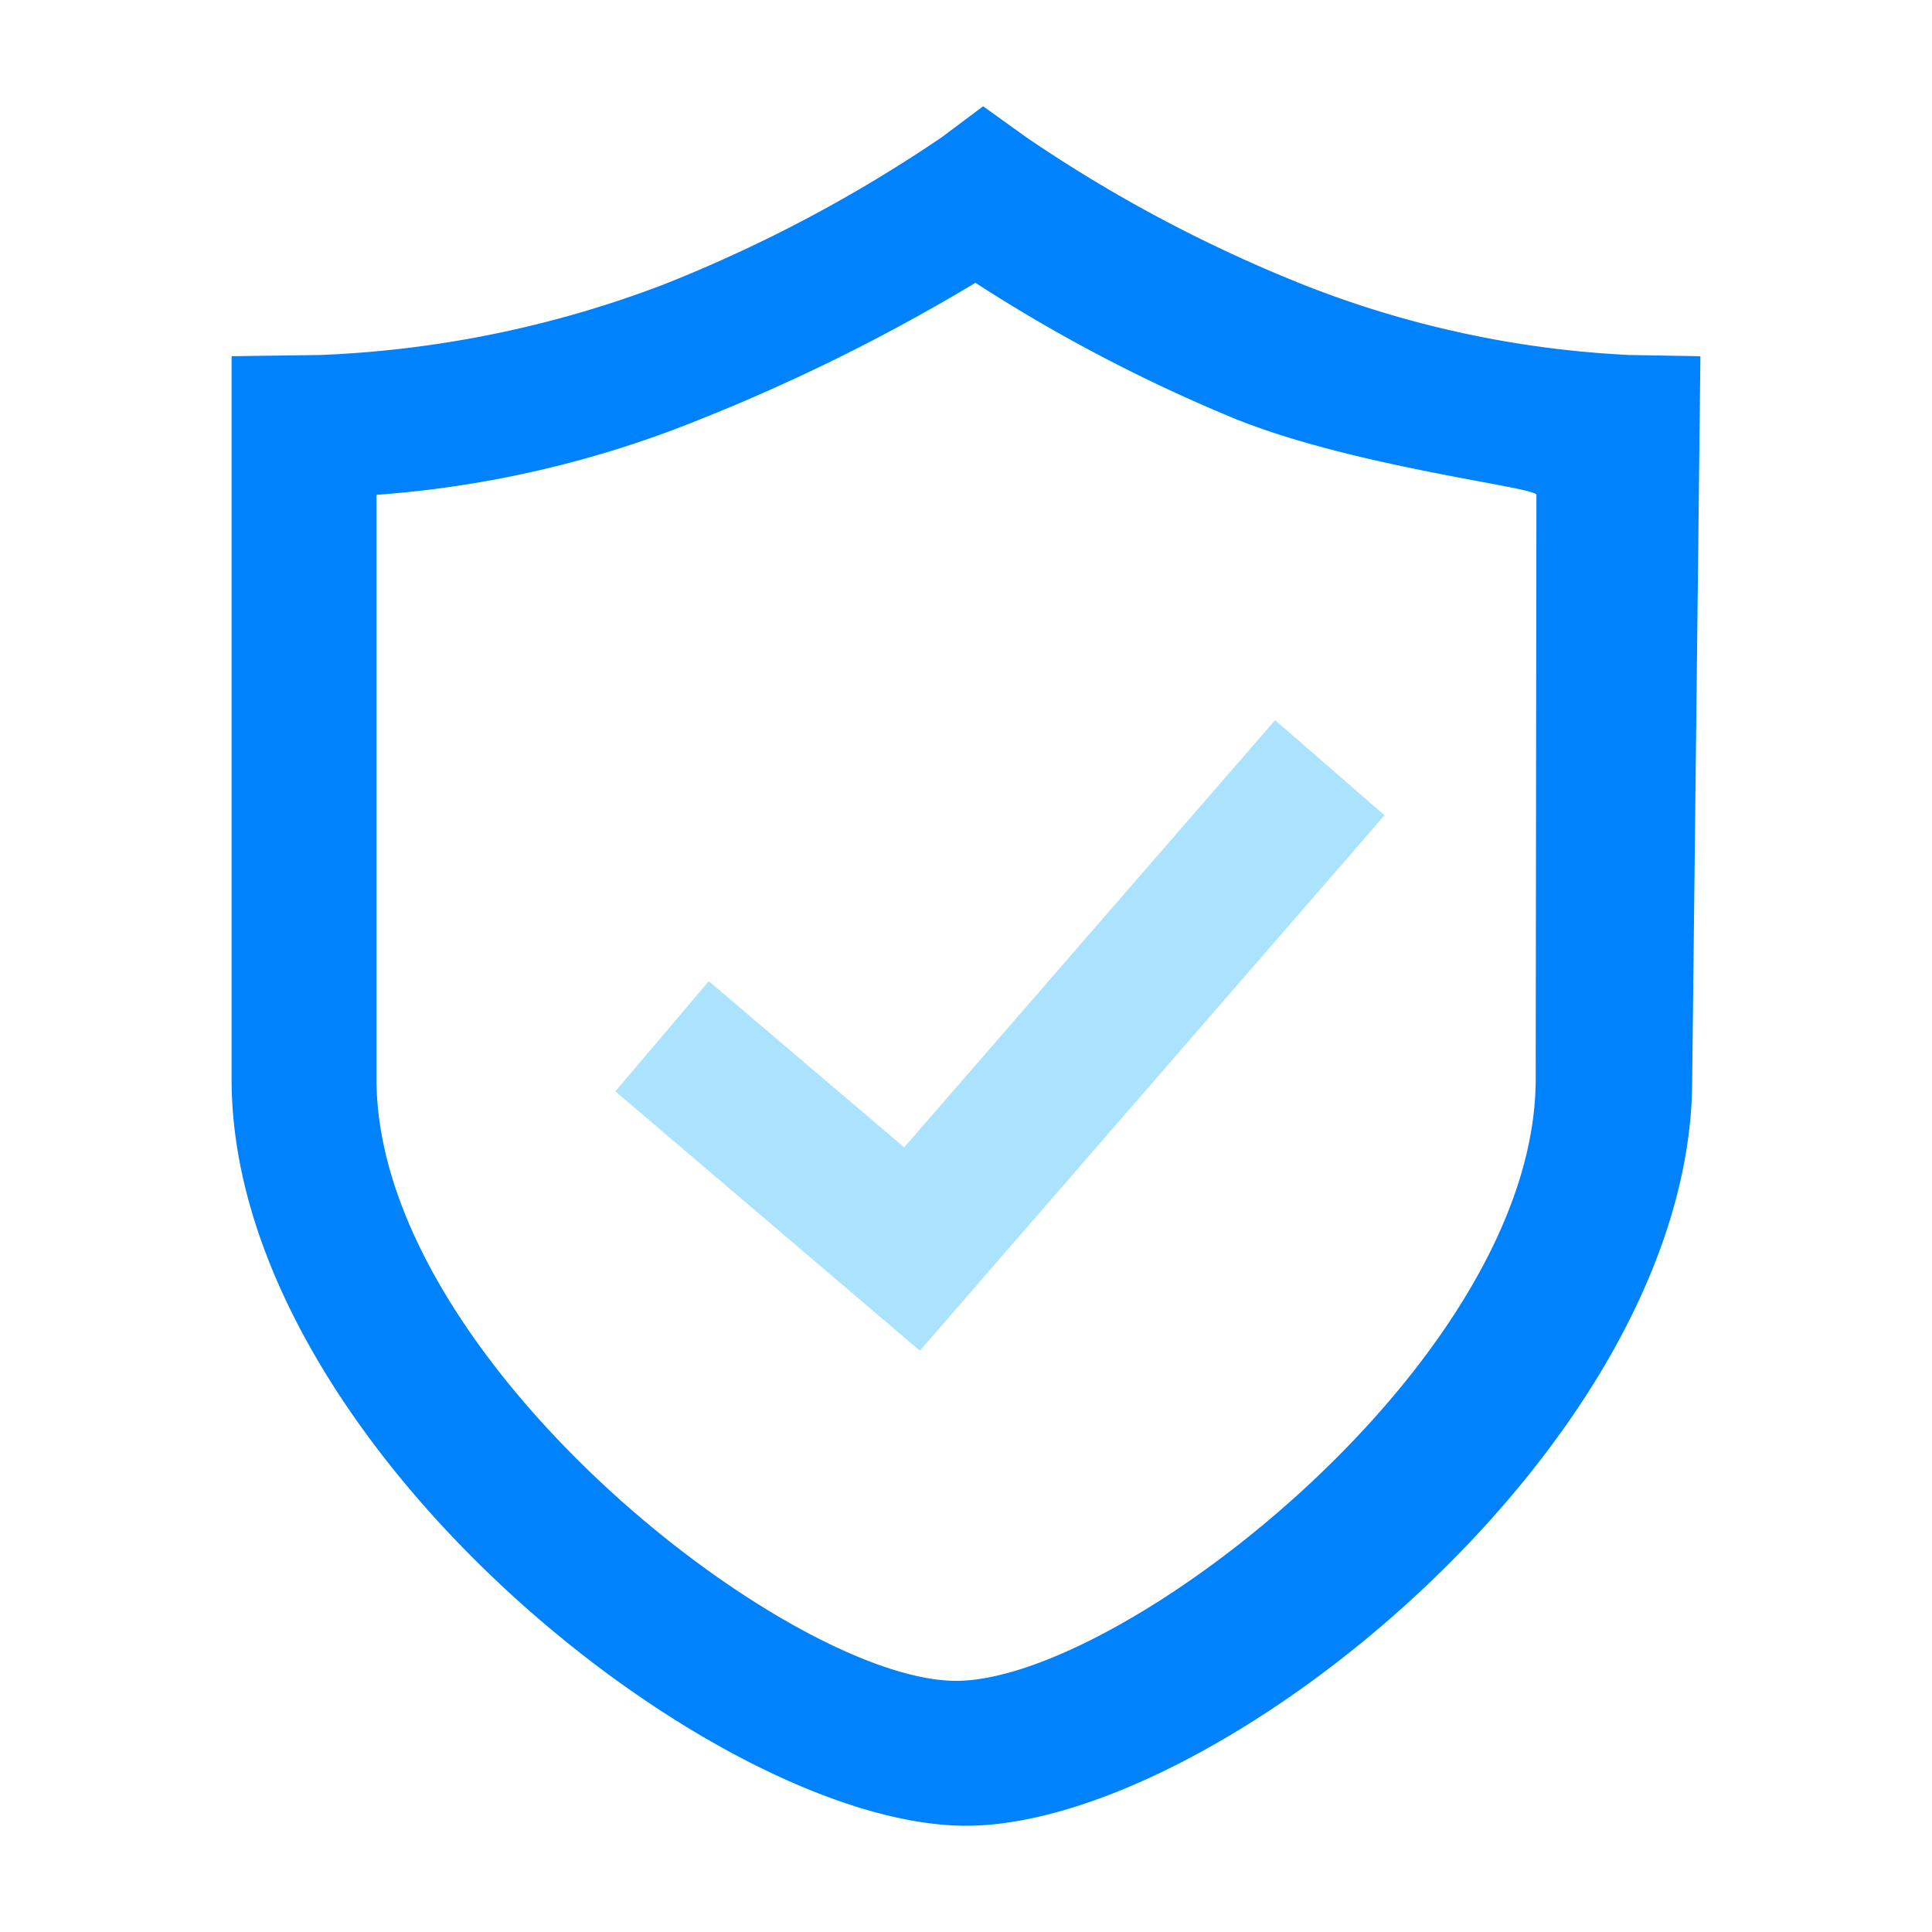 <?xml version="1.0" standalone="no"?><!DOCTYPE svg PUBLIC "-//W3C//DTD SVG 1.1//EN" "http://www.w3.org/Graphics/SVG/1.1/DTD/svg11.dtd"><svg t="1626707496542" class="icon" viewBox="0 0 1024 1024" version="1.1" xmlns="http://www.w3.org/2000/svg" p-id="2481" xmlns:xlink="http://www.w3.org/1999/xlink" width="200" height="200"><defs><style type="text/css"></style></defs><path d="M0 0h1024v1024H0z" fill="#FFFFFF" p-id="2482"></path><path d="M901.248 188.8l-37.504-0.64A540.16 540.16 0 0 1 691.2 151.04a759.936 759.936 0 0 1-147.328-78.336L521.088 56.32 499.2 72.704a759.936 759.936 0 0 1-148.096 78.336 573.184 573.184 0 0 1-181.504 37.12l-46.848 0.64v383.232c0 192 256 395.648 389.248 395.648s384.896-203.392 384.896-395.648z m-87.296 383.104c0 148.736-219.136 318.976-307.2 318.976s-307.2-170.24-307.2-318.976V262.272A565.12 565.12 0 0 0 371.2 222.208a1005.056 1005.056 0 0 0 145.792-72.32 845.952 845.952 0 0 0 138.24 72.32c64 25.6 159.104 35.968 159.104 40.064z" fill="#0082FD" p-id="2483"></path><path d="M487.552 715.904L326.144 578.432l49.536-58.368 103.552 88.064L675.84 381.696l57.984 50.432-246.272 283.776z" fill="#ABE3FF" p-id="2484"></path></svg>